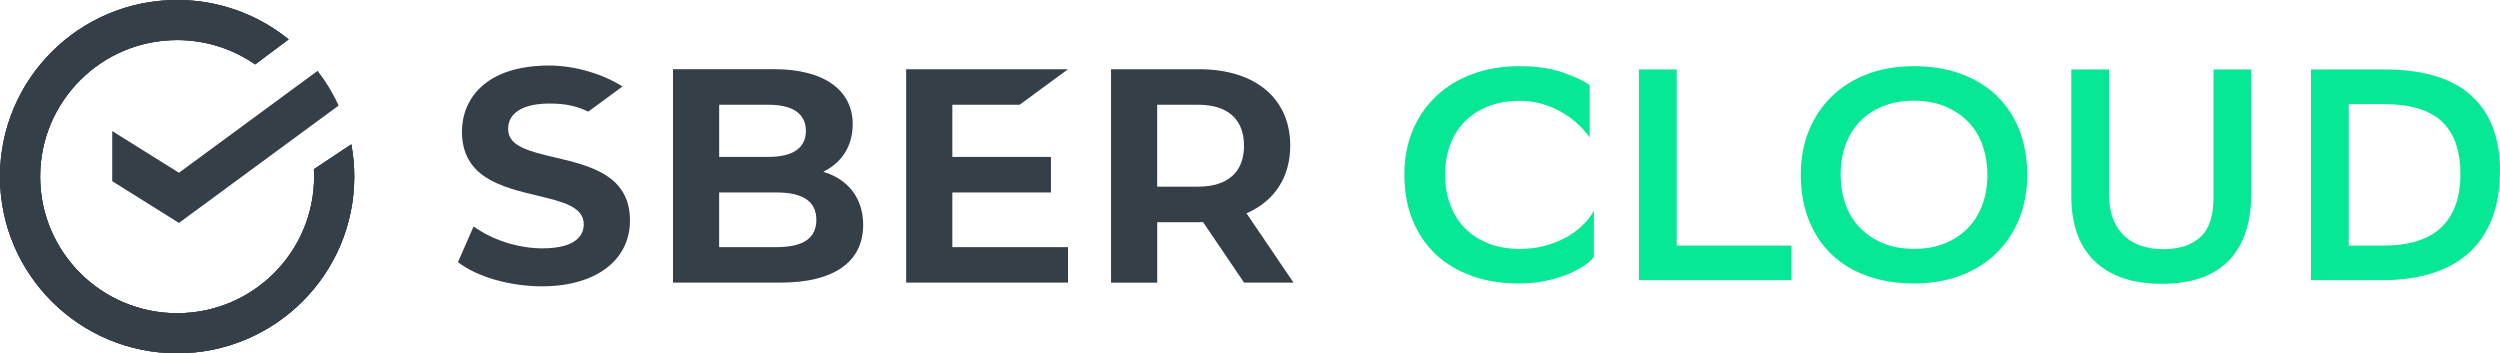 <svg width="1656" height="234" viewBox="0 0 1656 234" fill="none" xmlns="http://www.w3.org/2000/svg">
<path d="M1055.83 170.234C1054.09 172.352 1051.67 174.443 1048.52 176.506C1045.38 178.569 1041.68 180.44 1037.43 182.09C1033.15 183.741 1028.41 185.116 1023.14 186.189C1017.87 187.262 1012.24 187.785 1006.23 187.785C994.749 187.785 984.348 186.134 975.023 182.806C965.698 179.477 957.725 174.718 951.131 168.555C944.538 162.393 939.406 154.828 935.737 145.915C932.067 137.001 930.247 126.905 930.247 115.599C930.247 105.09 932.04 95.461 935.654 86.686C939.268 77.91 944.372 70.345 951.049 63.962C957.725 57.58 965.754 52.628 975.134 49.107C984.542 45.586 995.025 43.825 1006.64 43.825C1017.7 43.825 1027.17 45.201 1035.03 47.924C1042.89 50.648 1048.91 53.481 1053.02 56.397V91.087C1050.89 88.034 1048.24 85.035 1045.13 82.119C1041.98 79.203 1038.45 76.617 1034.53 74.334C1030.59 72.078 1026.26 70.235 1021.54 68.859C1016.79 67.456 1011.83 66.769 1006.64 66.769C999.053 66.769 992.184 67.979 986.031 70.345C979.907 72.738 974.692 76.067 970.444 80.303C966.167 84.567 962.912 89.712 960.65 95.764C958.387 101.816 957.256 108.501 957.256 115.819C957.256 122.586 958.277 128.941 960.346 134.856C962.415 140.77 965.478 145.915 969.533 150.316C973.589 154.69 978.693 158.184 984.845 160.798C990.97 163.384 998.032 164.759 1006.03 164.897C1012.16 164.897 1017.79 164.236 1022.92 162.888C1028.05 161.568 1032.71 159.78 1036.91 157.496C1041.1 155.241 1044.8 152.572 1048 149.519C1051.2 146.465 1053.79 143.136 1055.8 139.56V170.234H1055.83Z" fill="#07E897"/>
<path d="M1110.65 162.668H1186.66V185.612H1085.65V45.998H1110.65V162.668Z" fill="#07E897"/>
<path d="M1192.84 115.599C1192.84 105.09 1194.6 95.461 1198.13 86.686C1201.67 77.91 1206.69 70.345 1213.23 63.962C1219.76 57.58 1227.63 52.628 1236.81 49.107C1246 45.586 1256.35 43.825 1267.82 43.825C1279.03 43.825 1289.26 45.476 1298.53 48.804C1307.8 52.133 1315.69 56.892 1322.23 63.055C1328.77 69.244 1333.82 76.782 1337.43 85.695C1341.02 94.609 1342.84 104.705 1342.84 116.011C1342.84 126.52 1341.07 136.149 1337.54 144.924C1334.01 153.7 1328.96 161.265 1322.45 167.648C1315.91 174.03 1308.02 178.982 1298.75 182.503C1289.48 186.024 1279.19 187.785 1267.85 187.785C1256.65 187.785 1246.42 186.162 1237.15 182.888C1227.88 179.642 1219.99 174.91 1213.45 168.721C1206.91 162.531 1201.86 154.966 1198.25 145.997C1194.63 137.029 1192.84 126.905 1192.84 115.599ZM1219.24 115.791C1219.24 122.559 1220.26 128.941 1222.33 134.938C1224.4 140.908 1227.49 146.107 1231.63 150.481C1235.77 154.855 1240.87 158.349 1246.94 160.963C1253.01 163.549 1260.04 164.842 1268.05 164.842C1275.52 164.842 1282.2 163.631 1288.13 161.238C1294.06 158.844 1299.14 155.516 1303.33 151.279C1307.52 147.015 1310.75 141.871 1313.04 135.819C1315.3 129.766 1316.44 123.081 1316.44 115.764C1316.44 108.996 1315.39 102.614 1313.35 96.617C1311.28 90.647 1308.19 85.448 1304.05 81.074C1299.91 76.7 1294.81 73.206 1288.74 70.592C1282.67 68.006 1275.63 66.713 1267.63 66.713C1260.15 66.713 1253.42 67.924 1247.44 70.29C1241.45 72.683 1236.35 76.039 1232.12 80.358C1227.93 84.677 1224.73 89.822 1222.52 95.819C1220.34 101.844 1219.24 108.474 1219.24 115.791Z" fill="#07E897"/>
<path d="M1397.02 128.556C1397.02 134.938 1397.93 140.413 1399.73 145.007C1401.52 149.601 1404.03 153.37 1407.23 156.369C1410.43 159.367 1414.24 161.54 1418.63 162.943C1423.01 164.346 1427.81 165.034 1433.03 165.034C1443.57 165.034 1451.73 162.366 1457.53 157.056C1463.32 151.747 1466.22 143.026 1466.22 130.922V45.998H1491.21V128.363C1491.21 138.597 1489.83 147.483 1487.1 154.993C1484.37 162.503 1480.42 168.72 1475.29 173.645C1470.16 178.569 1463.95 182.2 1456.7 184.511C1449.44 186.85 1441.19 188.005 1432.01 188.005C1421.74 188.005 1412.86 186.63 1405.41 183.906C1397.93 181.183 1391.7 177.304 1386.7 172.242C1381.71 167.18 1378.01 161.1 1375.61 154.003C1373.21 146.905 1372.03 138.872 1372.03 129.986V45.998H1397.02V128.556V128.556Z" fill="#07E897"/>
<path d="M1579 45.998C1604.99 45.998 1624.33 51.776 1636.99 63.357C1649.65 74.911 1656 91.472 1656 113.013C1656 125.777 1654.1 136.754 1650.29 145.915C1646.48 155.076 1641.16 162.613 1634.29 168.445C1627.42 174.305 1619.22 178.624 1609.68 181.403C1600.13 184.209 1589.7 185.584 1578.39 185.584H1530.8V45.998H1579ZM1578.39 162.668C1595.86 162.668 1608.8 158.624 1617.18 150.509C1625.57 142.393 1629.79 130.702 1629.79 115.406C1629.79 99.863 1625.68 88.226 1617.49 80.496C1609.29 72.793 1596.33 68.942 1578.59 68.942H1555.8V162.668H1578.39Z" fill="#07E897"/>
<path d="M367.244 104.182C350.801 100.303 336.593 96.974 336.593 85.558C336.593 70.234 355.491 68.584 363.63 68.584C374.914 68.584 381.314 70.124 389.701 73.921C393.785 70.922 412.352 57.277 412.352 57.277C400.102 49.492 381.701 43.412 363.823 43.412C321.171 43.412 305.997 66.025 305.997 87.181C305.997 117.662 332.565 123.989 356.015 129.601C372.486 133.535 386.694 136.919 386.694 148.555C386.694 154.525 383.135 164.511 359.243 164.511C343.407 164.511 326.026 158.954 313.722 149.986L303.348 173.617C315.901 183.383 337.696 189.655 359.05 189.655C394.419 189.655 417.29 172.544 417.29 146.079C417.318 115.956 390.695 109.711 367.244 104.182Z" fill="#343F48"/>
<path d="M546.848 114.305L545.385 113.81L546.737 113.067C558.407 106.768 564.836 95.819 564.836 82.256C564.836 59.45 545.441 45.833 512.941 45.833H445.789V187.207H516.914C552.283 187.207 571.76 173.617 571.76 148.941C571.76 132.159 562.684 119.532 546.848 114.305ZM476.386 69.382H508.968C529.522 69.382 533.826 78.817 533.826 86.658C533.826 98.019 525.218 103.934 508.968 103.934H476.386V69.382ZM476.386 103.962H508.968H476.386ZM514.513 163.686H476.358V127.483H514.513C531.922 127.483 540.75 133.507 540.75 145.584C540.778 157.689 532.198 163.686 514.513 163.686Z" fill="#343F48"/>
<path d="M675.412 69.382L707.443 45.861H600.232V187.207H707.443V163.686H630.828V127.483H696.159V103.962H630.828V69.382H675.412Z" fill="#343F48"/>
<path d="M856.836 187.207L825.688 141.293C844.063 133.287 854.657 117.552 854.657 96.451C854.657 65.255 831.51 45.861 794.292 45.861H735.942V187.234H766.538V147.18H794.32C795.203 147.18 796.058 147.152 796.913 147.125L824.088 187.207H856.836ZM766.51 69.382H793.63C813.218 69.382 824.033 79.01 824.033 96.506C824.033 114.003 813.246 123.631 793.63 123.631H766.51V69.382Z" fill="#343F48"/>
<path fill-rule="evenodd" clip-rule="evenodd" d="M208.066 117C208.066 166.966 167.445 207.471 117.336 207.471C67.226 207.471 26.605 166.966 26.605 117C26.605 67.034 67.226 26.529 117.336 26.529C136.543 26.529 154.356 32.48 169.021 42.634L191.174 26.067C171.01 9.766 145.316 0 117.336 0C52.533 0 0 52.383 0 117C0 181.617 52.533 234 117.336 234C182.138 234 234.671 181.617 234.671 117C234.671 109.699 234.001 102.555 232.717 95.624L207.935 112.098C208.022 113.721 208.066 115.356 208.066 117Z" fill="#343F48"/>
<path fill-rule="evenodd" clip-rule="evenodd" d="M208.066 117C208.066 166.966 167.445 207.471 117.336 207.471C67.226 207.471 26.605 166.966 26.605 117C26.605 67.034 67.226 26.529 117.336 26.529C136.543 26.529 154.356 32.48 169.021 42.634L191.174 26.067C171.01 9.766 145.316 0 117.336 0C52.533 0 0 52.383 0 117C0 181.617 52.533 234 117.336 234C182.138 234 234.671 181.617 234.671 117C234.671 109.699 234.001 102.555 232.717 95.624L207.935 112.098C208.022 113.721 208.066 115.356 208.066 117Z" fill="#343F48"/>
<path fill-rule="evenodd" clip-rule="evenodd" d="M208.066 117C208.066 166.966 167.445 207.471 117.336 207.471C67.226 207.471 26.605 166.966 26.605 117C26.605 67.034 67.226 26.529 117.336 26.529C136.543 26.529 154.356 32.48 169.021 42.634L191.174 26.067C171.01 9.766 145.316 0 117.336 0C52.533 0 0 52.383 0 117C0 181.617 52.533 234 117.336 234C182.138 234 234.671 181.617 234.671 117C234.671 109.699 234.001 102.555 232.717 95.624L207.935 112.098C208.022 113.721 208.066 115.356 208.066 117Z" fill="#343F48"/>
<path d="M210.382 46.915C215.872 53.989 220.548 61.687 224.299 69.926L118.534 147.661L74.337 120.015V86.812L118.534 114.431L210.382 46.915Z" fill="#343F48"/>
</svg>

